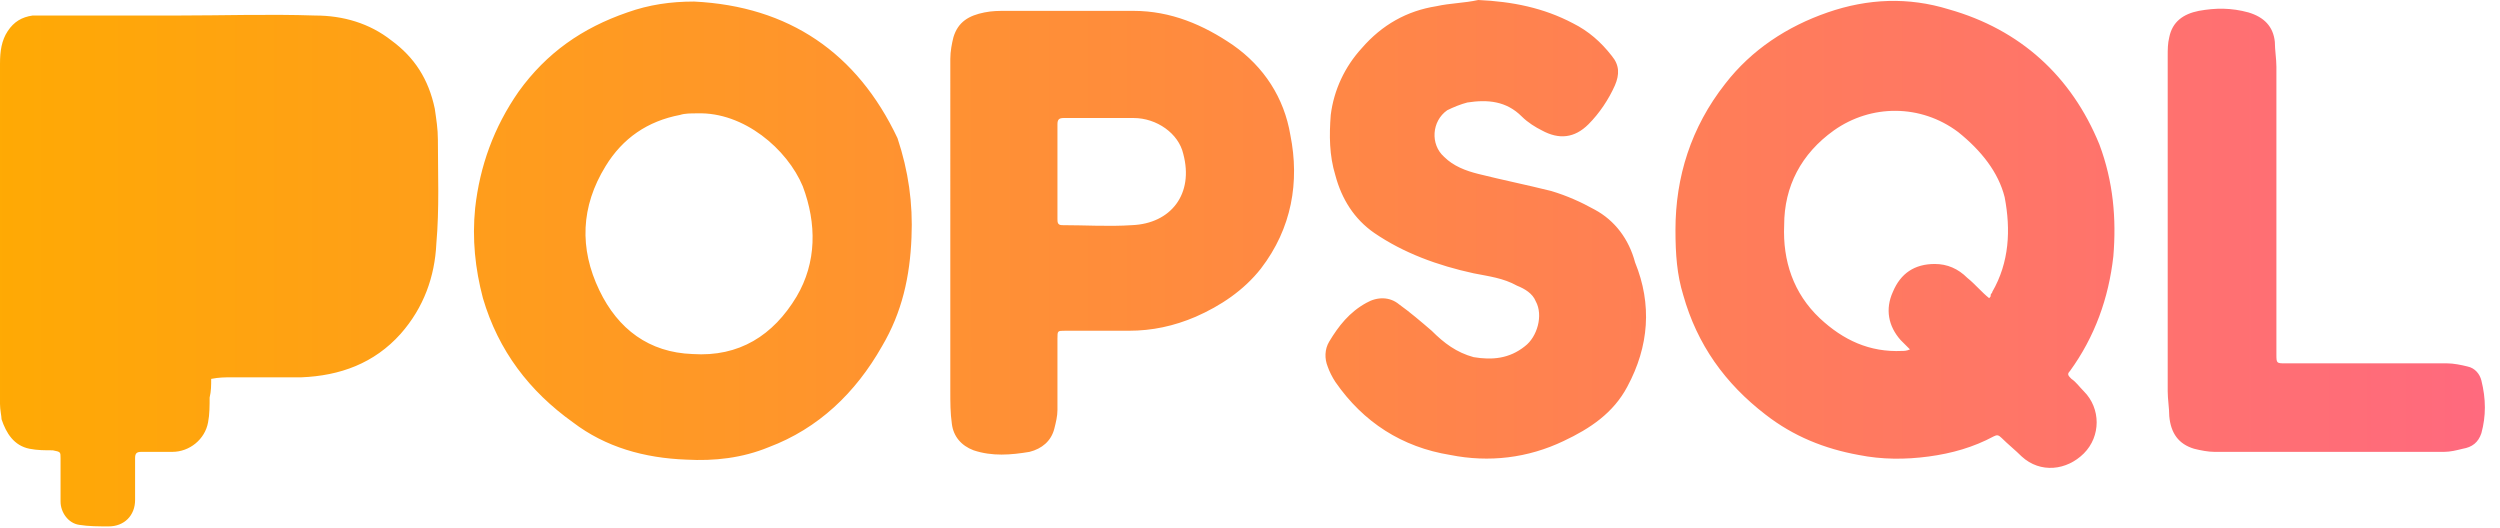 <svg xmlns="http://www.w3.org/2000/svg" width="161" height="34" viewBox="0 0 161 34"><defs><linearGradient id="a" x1="0%" x2="99.984%" y1="50.147%" y2="50.147%"><stop offset="0%" stop-color="#FFAA03"/><stop offset="100%" stop-color="#FF697F"/></linearGradient></defs><path fill="url(#a)" d="M28.1 15.7c-.1 2.1-.8 4.1-2.3 5.8-1.7 1.9-3.9 2.7-6.4 2.8h-4.5c-.4 0-.8 0-1.3.1 0 .4 0 .8-.1 1.2 0 .5 0 1.1-.1 1.6-.2 1.1-1.2 1.9-2.3 1.9h-2c-.3 0-.4.1-.4.4v2.7c0 1-.7 1.7-1.7 1.7-.6 0-1.3 0-1.9-.1-.7-.1-1.2-.8-1.2-1.5v-2.8c0-.4 0-.4-.5-.5-.5 0-1 0-1.5-.1-1-.2-1.5-1-1.8-1.9 0-.2-.1-.6-.1-1V4.1C0 3.3.1 2.6.5 2c.4-.6.9-.9 1.6-1h9.3c3 0 5.9-.1 8.9 0 1.8 0 3.5.5 4.9 1.6C26.7 3.7 27.6 5.1 28 7c.1.7.2 1.3.2 2 0 2.2.1 4.4-.1 6.7Zm30.6-.4c-.1 2.5-.6 4.8-1.9 7-1.7 3-4.1 5.3-7.3 6.5-1.7.7-3.5.9-5.3.8-2.7-.1-5.2-.8-7.3-2.4-2.8-2-4.8-4.6-5.8-8-.5-1.9-.7-3.8-.5-5.8.3-2.7 1.2-5.2 2.8-7.5 1.8-2.5 4.1-4.1 7-5.1 1.4-.5 2.8-.7 4.3-.7 6.1.3 10.5 3.3 13.1 8.8.7 2.1 1 4.2.9 6.4Zm22.5 2c-1.1 1.4-2.6 2.4-4.2 3.1-1.4.6-2.8.9-4.3.9h-4.1c-.5 0-.5 0-.5.5v4.6c0 .4-.1.8-.2 1.2-.2.8-.8 1.3-1.6 1.5-1.2.2-2.4.3-3.6-.1-.8-.3-1.3-.9-1.4-1.7-.1-.7-.1-1.4-.1-2.1V3.8c0-.5.1-1 .2-1.4.3-1 1-1.4 2-1.6.5-.1.9-.1 1.4-.1H73c2.4 0 4.5.9 6.4 2.2 2 1.4 3.3 3.4 3.7 5.8.6 3 .1 6-1.9 8.6Zm23.6 7.6c-.9 1.7-2.4 2.7-4.1 3.5-2.3 1.1-4.8 1.4-7.3.9-3.1-.5-5.6-2.1-7.4-4.7-.2-.3-.4-.7-.5-1-.2-.5-.2-1.1.1-1.6.6-1 1.3-1.9 2.4-2.5.7-.4 1.5-.4 2.1.1.7.5 1.4 1.1 2.1 1.7.8.8 1.6 1.4 2.7 1.7 1.2.2 2.3.1 3.3-.7.8-.6 1.2-2 .7-2.9-.2-.5-.7-.8-1.2-1-.9-.5-1.8-.6-2.8-.8-2.3-.5-4.5-1.3-6.4-2.6-1.3-.9-2.1-2.2-2.5-3.7-.4-1.3-.4-2.6-.3-3.9.2-1.6.9-3.1 2-4.3C89 1.6 90.6.7 92.5.4c.9-.2 1.8-.2 2.7-.4 2.2.1 4.2.5 6.1 1.5 1 .5 1.8 1.2 2.5 2.1.5.6.5 1.2.2 1.9-.4.9-1 1.8-1.7 2.5-.9.9-1.9 1-3 .4-.4-.2-.9-.5-1.3-.9-1-1-2.2-1.1-3.5-.9-.4.1-.9.3-1.3.5-1 .7-1.1 2.2-.2 3 .6.6 1.4.9 2.2 1.1 1.6.4 3.1.7 4.7 1.1 1 .3 1.9.7 2.8 1.2 1.3.7 2.2 1.9 2.6 3.4 1.1 2.7.9 5.4-.5 8Zm31.3-8.4c-.3 2.7-1.2 5.2-2.8 7.4-.2.2-.1.3.1.5.3.2.5.5.8.8 1.1 1.1 1.1 2.9 0 4s-2.8 1.3-4 .2c-.4-.4-.9-.8-1.3-1.2-.2-.2-.3-.2-.5-.1-1.3.7-2.7 1.1-4.2 1.3-1.5.2-3 .2-4.5-.1-2.2-.4-4.2-1.2-6-2.6-2.6-2-4.4-4.5-5.3-7.7-.4-1.3-.5-2.6-.5-4.2 0-3.4 1-6.6 3.2-9.4 1.7-2.2 4-3.7 6.6-4.6 2.6-.9 5.2-1 7.8-.2 4.6 1.3 7.9 4.3 9.7 8.7.9 2.4 1.1 4.8.9 7.2Zm23.7 11.4c-.2.6-.6.9-1.2 1-.4.1-.8.2-1.2.2h-14.8c-.4 0-.9-.1-1.3-.2-1-.3-1.5-1-1.6-2.1 0-.5-.1-1.1-.1-1.6V3.6c0-.4 0-.8.1-1.2.2-1 .9-1.5 1.9-1.7 1.1-.2 2.1-.2 3.2.1 1 .3 1.6.9 1.7 1.9 0 .5.1 1.1.1 1.6v18.5c0 .6 0 .6.6.6h10.4c.4 0 .9.1 1.3.2.5.1.8.5.9.9.3 1.2.3 2.3 0 3.4ZM44.9 7.3c-.4 0-.8 0-1.1.1-2.1.4-3.7 1.5-4.8 3.3-1.6 2.6-1.7 5.3-.4 8 1.2 2.5 3.2 4 6 4.1 3 .2 5.2-1.2 6.7-3.7 1.3-2.2 1.3-4.7.4-7.1-1-2.4-3.8-4.8-6.8-4.7Zm28.1.3h-4.5c-.3 0-.4.1-.4.4v6.1c0 .2 0 .4.3.4 1.5 0 3 .1 4.5 0 2.5-.1 4-2 3.3-4.6-.3-1.3-1.7-2.3-3.2-2.3Zm53.1.9c-2.4-1.8-5.6-1.8-8-.1-2.1 1.5-3.2 3.6-3.2 6.1-.1 2.3.6 4.4 2.3 6 1.5 1.4 3.2 2.2 5.3 2.1.1 0 .3 0 .5-.1l-.6-.6c-.8-.9-1-2-.5-3.1.5-1.2 1.4-1.8 2.7-1.8.8 0 1.5.3 2.1.9.5.4.9.9 1.4 1.3.1-.1.1-.1.1-.2s.1-.1.1-.2c1.1-1.9 1.2-4 .8-6.1-.4-1.6-1.5-3-3-4.2Z"/></svg>